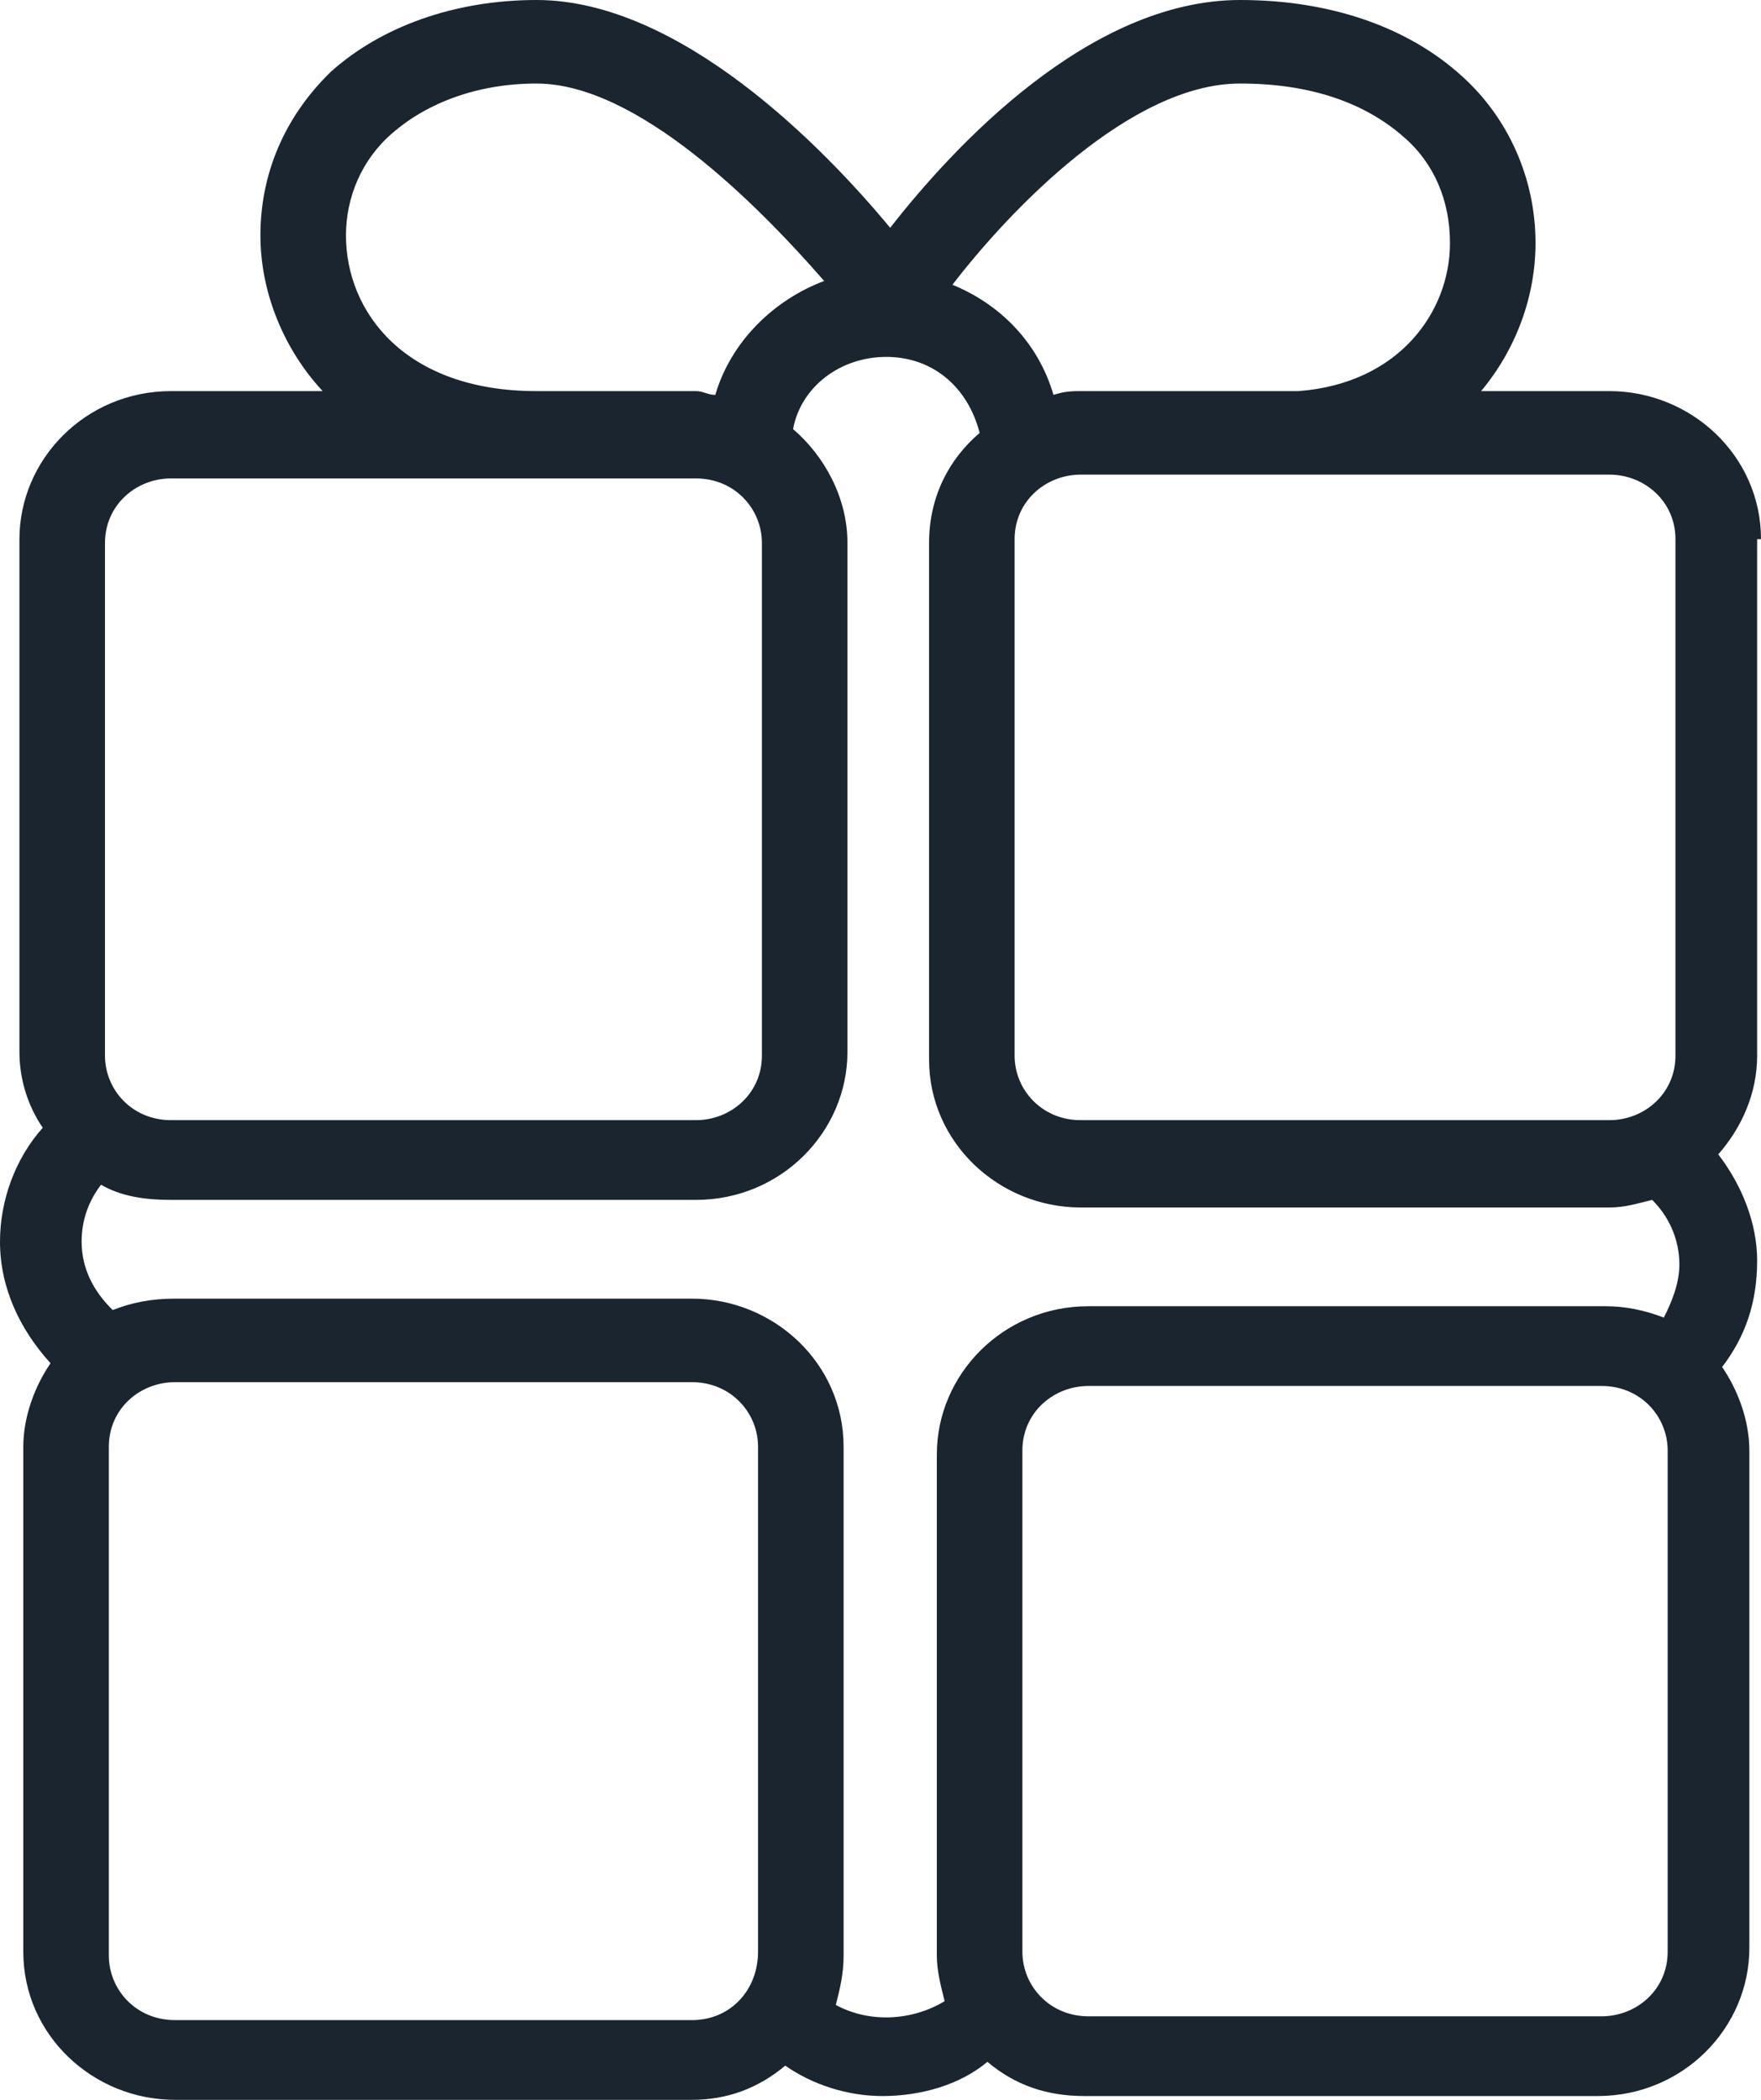<svg width="26" height="31" viewBox="0 0 26 31" fill="none" xmlns="http://www.w3.org/2000/svg">
<path d="M26 7.96C26 6.727 24.967 5.774 23.762 5.774H21.867C22.384 5.157 22.671 4.373 22.671 3.588C22.671 2.635 22.269 1.738 21.581 1.121C20.777 0.392 19.629 0 18.309 0C16.071 0 14.062 2.186 13.143 3.363C12.168 2.186 10.044 0 7.921 0C6.715 0 5.625 0.392 4.879 1.065C4.19 1.738 3.845 2.579 3.845 3.476C3.845 4.316 4.19 5.157 4.764 5.774H2.525C1.263 5.774 0.287 6.783 0.287 7.96V15.528C0.287 15.92 0.402 16.313 0.631 16.649C0.23 17.098 0 17.714 0 18.331C0 19.004 0.287 19.62 0.746 20.125C0.517 20.461 0.344 20.91 0.344 21.358V28.814C0.344 30.047 1.377 31 2.583 31H10.216C10.733 31 11.192 30.832 11.594 30.495C11.996 30.776 12.512 30.944 13.029 30.944C13.603 30.944 14.177 30.776 14.578 30.439C14.98 30.776 15.439 30.944 16.013 30.944H23.589C24.852 30.944 25.828 29.935 25.828 28.758V21.414C25.828 20.966 25.656 20.517 25.426 20.181C25.77 19.732 25.943 19.228 25.943 18.611C25.943 18.051 25.713 17.49 25.369 17.042C25.713 16.649 25.943 16.145 25.943 15.584V7.96H26ZM24.737 7.96V15.584C24.737 16.145 24.278 16.537 23.762 16.537H15.956C15.382 16.537 14.98 16.089 14.98 15.584V7.96C14.98 7.4 15.439 7.007 15.956 7.007H18.768C18.826 7.007 18.826 7.007 18.883 7.007C19.055 7.007 19.227 7.007 19.342 7.007H23.762C24.278 7.007 24.737 7.4 24.737 7.96ZM18.309 1.233C19.342 1.233 20.146 1.514 20.72 2.018C21.179 2.41 21.408 2.971 21.408 3.588C21.408 4.597 20.662 5.662 19.17 5.774H15.956C15.841 5.774 15.726 5.774 15.554 5.83C15.325 5.045 14.751 4.485 14.062 4.204C14.923 3.083 16.702 1.233 18.309 1.233ZM7.921 5.774C5.969 5.774 5.108 4.597 5.108 3.476C5.108 2.915 5.338 2.354 5.797 1.962C6.313 1.514 7.06 1.233 7.921 1.233C9.413 1.233 11.192 3.027 12.168 4.148C11.422 4.429 10.79 5.045 10.561 5.83C10.446 5.83 10.389 5.774 10.274 5.774H8.035C7.978 5.774 7.978 5.774 7.921 5.774ZM1.55 8.016C1.55 7.456 2.009 7.063 2.525 7.063H10.274C10.848 7.063 11.249 7.512 11.249 8.016V15.584C11.249 16.145 10.79 16.537 10.274 16.537H2.525C1.951 16.537 1.55 16.089 1.55 15.584V8.016ZM10.216 29.823H2.583C2.009 29.823 1.607 29.374 1.607 28.87V21.358C1.607 20.797 2.066 20.405 2.583 20.405H10.216C10.79 20.405 11.192 20.854 11.192 21.358V28.814C11.192 29.374 10.79 29.823 10.216 29.823ZM12.34 29.599C12.397 29.374 12.455 29.15 12.455 28.87V21.358C12.455 20.125 11.422 19.172 10.216 19.172H2.583C2.238 19.172 1.951 19.228 1.664 19.34C1.377 19.06 1.205 18.723 1.205 18.331C1.205 17.995 1.32 17.714 1.492 17.49C1.779 17.658 2.124 17.714 2.525 17.714H10.274C11.536 17.714 12.512 16.705 12.512 15.528V8.016C12.512 7.344 12.168 6.727 11.709 6.335C11.823 5.718 12.397 5.269 13.086 5.269C13.775 5.269 14.291 5.718 14.464 6.391C14.004 6.783 13.717 7.344 13.717 8.016V15.64C13.717 16.873 14.751 17.826 15.956 17.826H23.762C23.991 17.826 24.163 17.77 24.393 17.714C24.622 17.939 24.795 18.275 24.795 18.667C24.795 18.948 24.68 19.228 24.565 19.452C24.278 19.34 23.991 19.284 23.704 19.284H16.071C14.808 19.284 13.832 20.293 13.832 21.47V28.87C13.832 29.094 13.89 29.318 13.947 29.543C13.488 29.823 12.857 29.879 12.34 29.599ZM24.622 28.814C24.622 29.374 24.163 29.767 23.647 29.767H16.071C15.497 29.767 15.095 29.318 15.095 28.814V21.414C15.095 20.854 15.554 20.461 16.071 20.461H23.647C24.221 20.461 24.622 20.91 24.622 21.414V28.814Z" fill="#1A252F"/>
</svg>
